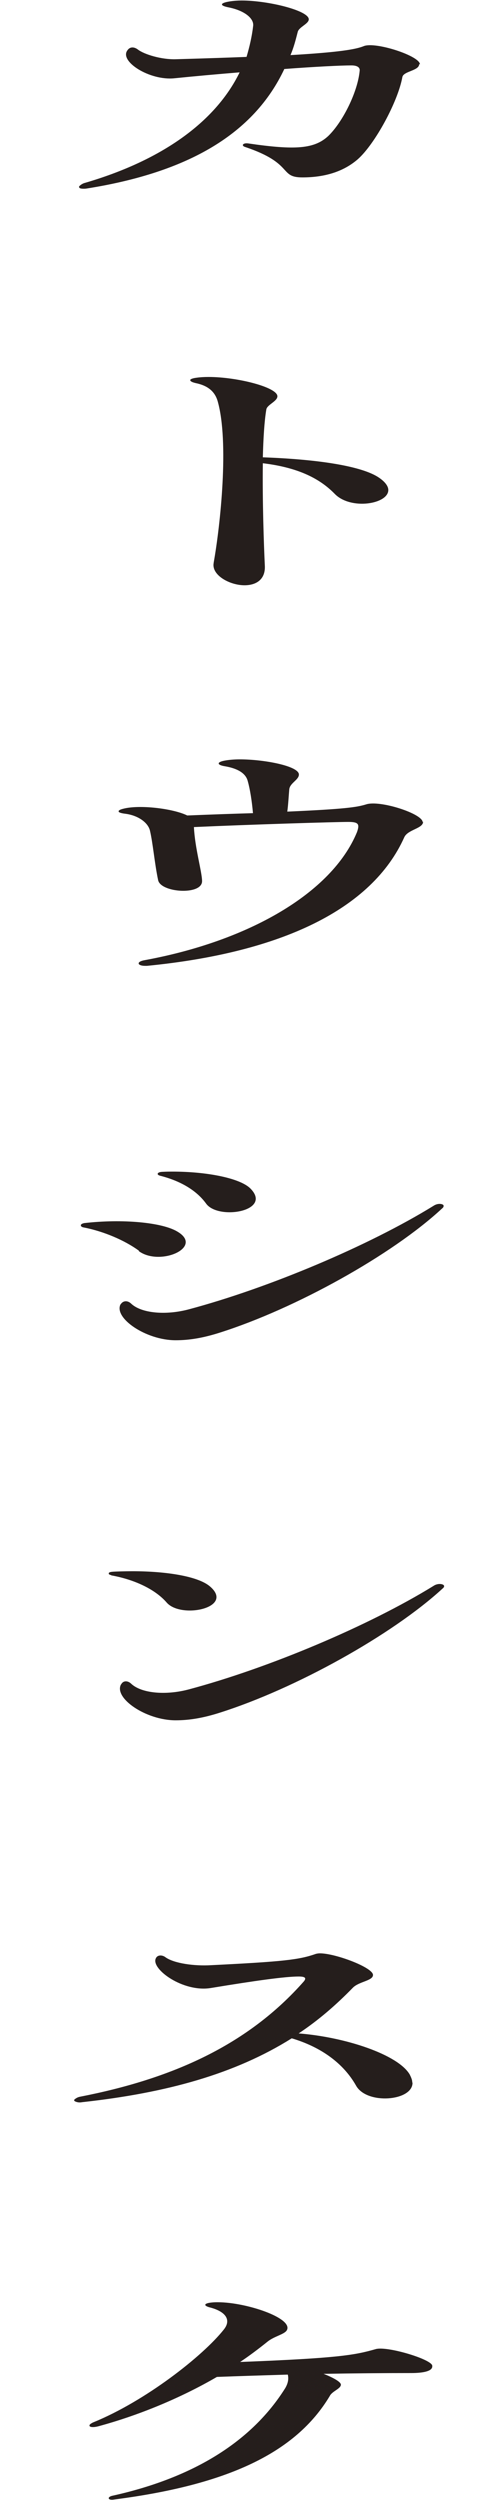 <svg width="27" height="135" viewBox="0 0 27 135" fill="none" xmlns="http://www.w3.org/2000/svg">
<path d="M22.636 3.462C22.636 3.824 21.796 3.838 21.729 4.158C21.489 5.492 20.248 7.773 19.328 8.593C18.595 9.233 17.608 9.58 16.327 9.58C15.047 9.58 15.887 8.829 13.246 7.94C13.006 7.87 13.113 7.703 13.406 7.745C15.967 8.12 16.981 8.037 17.728 7.342C18.515 6.577 19.315 4.964 19.422 3.824C19.448 3.643 19.288 3.532 18.981 3.532C18.408 3.532 17.021 3.601 15.354 3.726C13.713 7.217 10.192 9.302 4.697 10.178C4.617 10.192 4.564 10.192 4.511 10.192C4.351 10.192 4.271 10.164 4.271 10.095V10.067C4.271 10.067 4.377 9.942 4.551 9.886C8.672 8.69 11.619 6.619 12.94 3.907C11.739 4.005 10.512 4.116 9.419 4.227C8.085 4.366 6.418 3.309 6.885 2.711C7.018 2.517 7.245 2.517 7.458 2.684C7.792 2.934 8.712 3.226 9.512 3.198C10.992 3.156 12.22 3.115 13.313 3.073C13.473 2.531 13.607 1.961 13.673 1.377C13.7 0.973 13.18 0.57 12.366 0.403C11.846 0.306 11.873 0.167 12.366 0.083C12.606 0.042 12.86 0.028 13.046 0.028C14.487 0.028 16.674 0.57 16.674 1.043C16.674 1.293 16.127 1.46 16.074 1.738C15.967 2.155 15.861 2.572 15.687 2.976C18.288 2.823 19.208 2.67 19.648 2.489C20.275 2.239 22.676 3.017 22.676 3.476L22.636 3.462Z" fill="#251E1C"/>
<path d="M11.539 30.382C11.899 28.366 12.38 23.86 11.753 21.663C11.593 21.107 11.179 20.815 10.579 20.69C10.392 20.648 10.272 20.593 10.272 20.523C10.272 20.482 10.379 20.426 10.606 20.398C10.792 20.37 11.019 20.356 11.259 20.356C12.82 20.356 14.98 20.913 14.98 21.399C14.98 21.677 14.407 21.858 14.38 22.122C14.273 22.762 14.22 23.68 14.193 24.695C17.274 24.806 19.515 25.181 20.422 25.765C20.809 26.016 20.969 26.266 20.969 26.461C20.969 27.225 18.941 27.559 18.075 26.669C17.368 25.946 16.274 25.265 14.193 25.015C14.167 27.072 14.247 29.408 14.3 30.521C14.353 31.313 13.807 31.605 13.206 31.605C12.393 31.605 11.406 31.049 11.539 30.396V30.382Z" fill="#251E1C"/>
<path d="M22.849 44.37C22.849 44.745 22.036 44.787 21.835 45.204C20.088 49.111 15.167 51.447 7.938 52.156H7.832C7.418 52.156 7.338 51.934 7.805 51.85C13.406 50.822 17.914 48.235 19.275 44.94C19.435 44.495 19.355 44.384 18.808 44.384C18.128 44.384 13.54 44.523 10.472 44.662C10.526 45.802 10.912 47.095 10.912 47.582C10.912 48.36 8.672 48.208 8.538 47.526C8.352 46.65 8.258 45.538 8.098 44.856C7.992 44.411 7.445 44.022 6.738 43.939C6.525 43.911 6.405 43.869 6.405 43.814C6.405 43.758 6.485 43.716 6.645 43.675C7.525 43.438 9.352 43.661 10.112 44.036C11.499 43.98 12.673 43.939 13.66 43.911C13.607 43.285 13.5 42.604 13.38 42.187C13.273 41.742 12.806 41.492 12.153 41.38C11.713 41.311 11.686 41.158 12.126 41.074C12.339 41.033 12.646 41.005 12.94 41.005C14.273 41.005 16.141 41.366 16.141 41.825C16.141 42.117 15.647 42.284 15.62 42.632C15.594 42.91 15.567 43.438 15.514 43.828C18.648 43.688 19.262 43.591 19.768 43.438C20.502 43.188 22.823 43.939 22.823 44.398L22.849 44.37Z" fill="#251E1C"/>
<path d="M7.498 67.535C6.711 66.965 5.591 66.492 4.524 66.283C4.417 66.269 4.364 66.214 4.364 66.172C4.364 66.117 4.417 66.075 4.551 66.047C6.605 65.811 8.752 66.005 9.579 66.506C11.019 67.354 8.645 68.397 7.498 67.563V67.535ZM6.511 70.441C6.645 70.218 6.898 70.218 7.085 70.399C7.632 70.914 8.939 71.039 10.192 70.705C14.514 69.551 19.915 67.271 23.409 65.115C23.649 64.949 23.956 65.004 23.956 65.115C23.956 65.171 23.929 65.213 23.876 65.254C21.169 67.771 15.954 70.663 11.886 71.957C10.979 72.249 10.219 72.374 9.485 72.374C7.872 72.374 6.124 71.164 6.511 70.427V70.441ZM11.126 64.99C10.632 64.309 9.792 63.781 8.645 63.489C8.432 63.433 8.485 63.294 8.752 63.28C9.019 63.266 9.165 63.266 9.299 63.266C11.206 63.266 12.98 63.628 13.527 64.184C14.727 65.407 11.779 65.908 11.126 64.99Z" fill="#251E1C"/>
<path d="M6.004 85.055C5.924 85.041 5.871 85.013 5.871 84.971C5.871 84.93 5.898 84.888 6.084 84.874C6.245 84.86 6.791 84.846 7.151 84.846C9.005 84.846 10.726 85.124 11.353 85.68C12.66 86.821 9.792 87.433 9.005 86.543C8.405 85.847 7.311 85.305 6.004 85.069V85.055ZM6.538 90.964C6.645 90.742 6.898 90.742 7.085 90.922C7.632 91.437 8.939 91.562 10.192 91.228C14.514 90.074 19.915 87.794 23.409 85.639C23.649 85.472 23.983 85.528 23.983 85.653C23.983 85.694 23.956 85.736 23.903 85.778C21.169 88.294 15.954 91.187 11.886 92.48C10.979 92.772 10.219 92.897 9.485 92.897C7.872 92.897 6.124 91.687 6.538 90.95V90.964Z" fill="#251E1C"/>
<path d="M22.276 112.474C22.276 113.462 19.795 113.67 19.221 112.614C18.541 111.418 17.341 110.542 15.754 110.069C12.7 111.988 9.005 113.017 4.444 113.517C4.364 113.531 4.337 113.531 4.284 113.531C4.177 113.531 4.004 113.476 4.004 113.42V113.392C4.004 113.392 4.111 113.267 4.311 113.225C9.312 112.252 13.38 110.431 16.407 106.996C16.567 106.801 16.461 106.732 16.127 106.732C15.42 106.732 13.887 106.94 11.353 107.358C9.872 107.58 8.178 106.343 8.405 105.772C8.485 105.55 8.765 105.55 8.952 105.703C9.419 106.023 10.486 106.176 11.406 106.12C15.314 105.925 16.154 105.828 17.061 105.508C17.114 105.494 17.194 105.48 17.274 105.48C18.114 105.48 20.142 106.245 20.142 106.648C20.142 106.968 19.381 106.996 19.048 107.344C18.141 108.275 17.194 109.096 16.127 109.805C18.635 109.999 21.502 110.945 22.129 112.03C22.209 112.196 22.262 112.322 22.262 112.447L22.276 112.474Z" fill="#251E1C"/>
<path d="M23.343 127.784C23.343 128.048 22.849 128.145 22.196 128.145C20.755 128.145 19.088 128.159 17.474 128.187C17.968 128.381 18.408 128.618 18.408 128.771C18.408 128.993 17.941 129.118 17.808 129.383C15.98 132.442 12.313 134.18 6.178 134.972C6.098 134.986 6.071 134.986 6.044 134.986C5.804 134.986 5.804 134.819 6.098 134.764C10.472 133.79 13.607 131.83 15.407 128.952C15.567 128.673 15.594 128.437 15.54 128.228C14.153 128.27 12.833 128.312 11.713 128.354C9.779 129.48 7.511 130.425 5.298 131.023C5.017 131.093 4.831 131.065 4.831 130.982C4.831 130.926 4.884 130.884 5.017 130.815C7.858 129.661 10.966 127.213 12.086 125.795C12.5 125.281 12.193 124.836 11.379 124.613C10.966 124.516 10.992 124.377 11.433 124.335C11.566 124.321 11.646 124.321 11.766 124.321C13.3 124.321 15.861 125.183 15.487 125.837C15.354 126.059 14.807 126.157 14.447 126.449C13.98 126.824 13.486 127.2 12.966 127.547C18.314 127.339 19.168 127.172 20.288 126.852C20.889 126.671 23.343 127.408 23.343 127.756V127.784Z" fill="#251E1C"/>
</svg>
